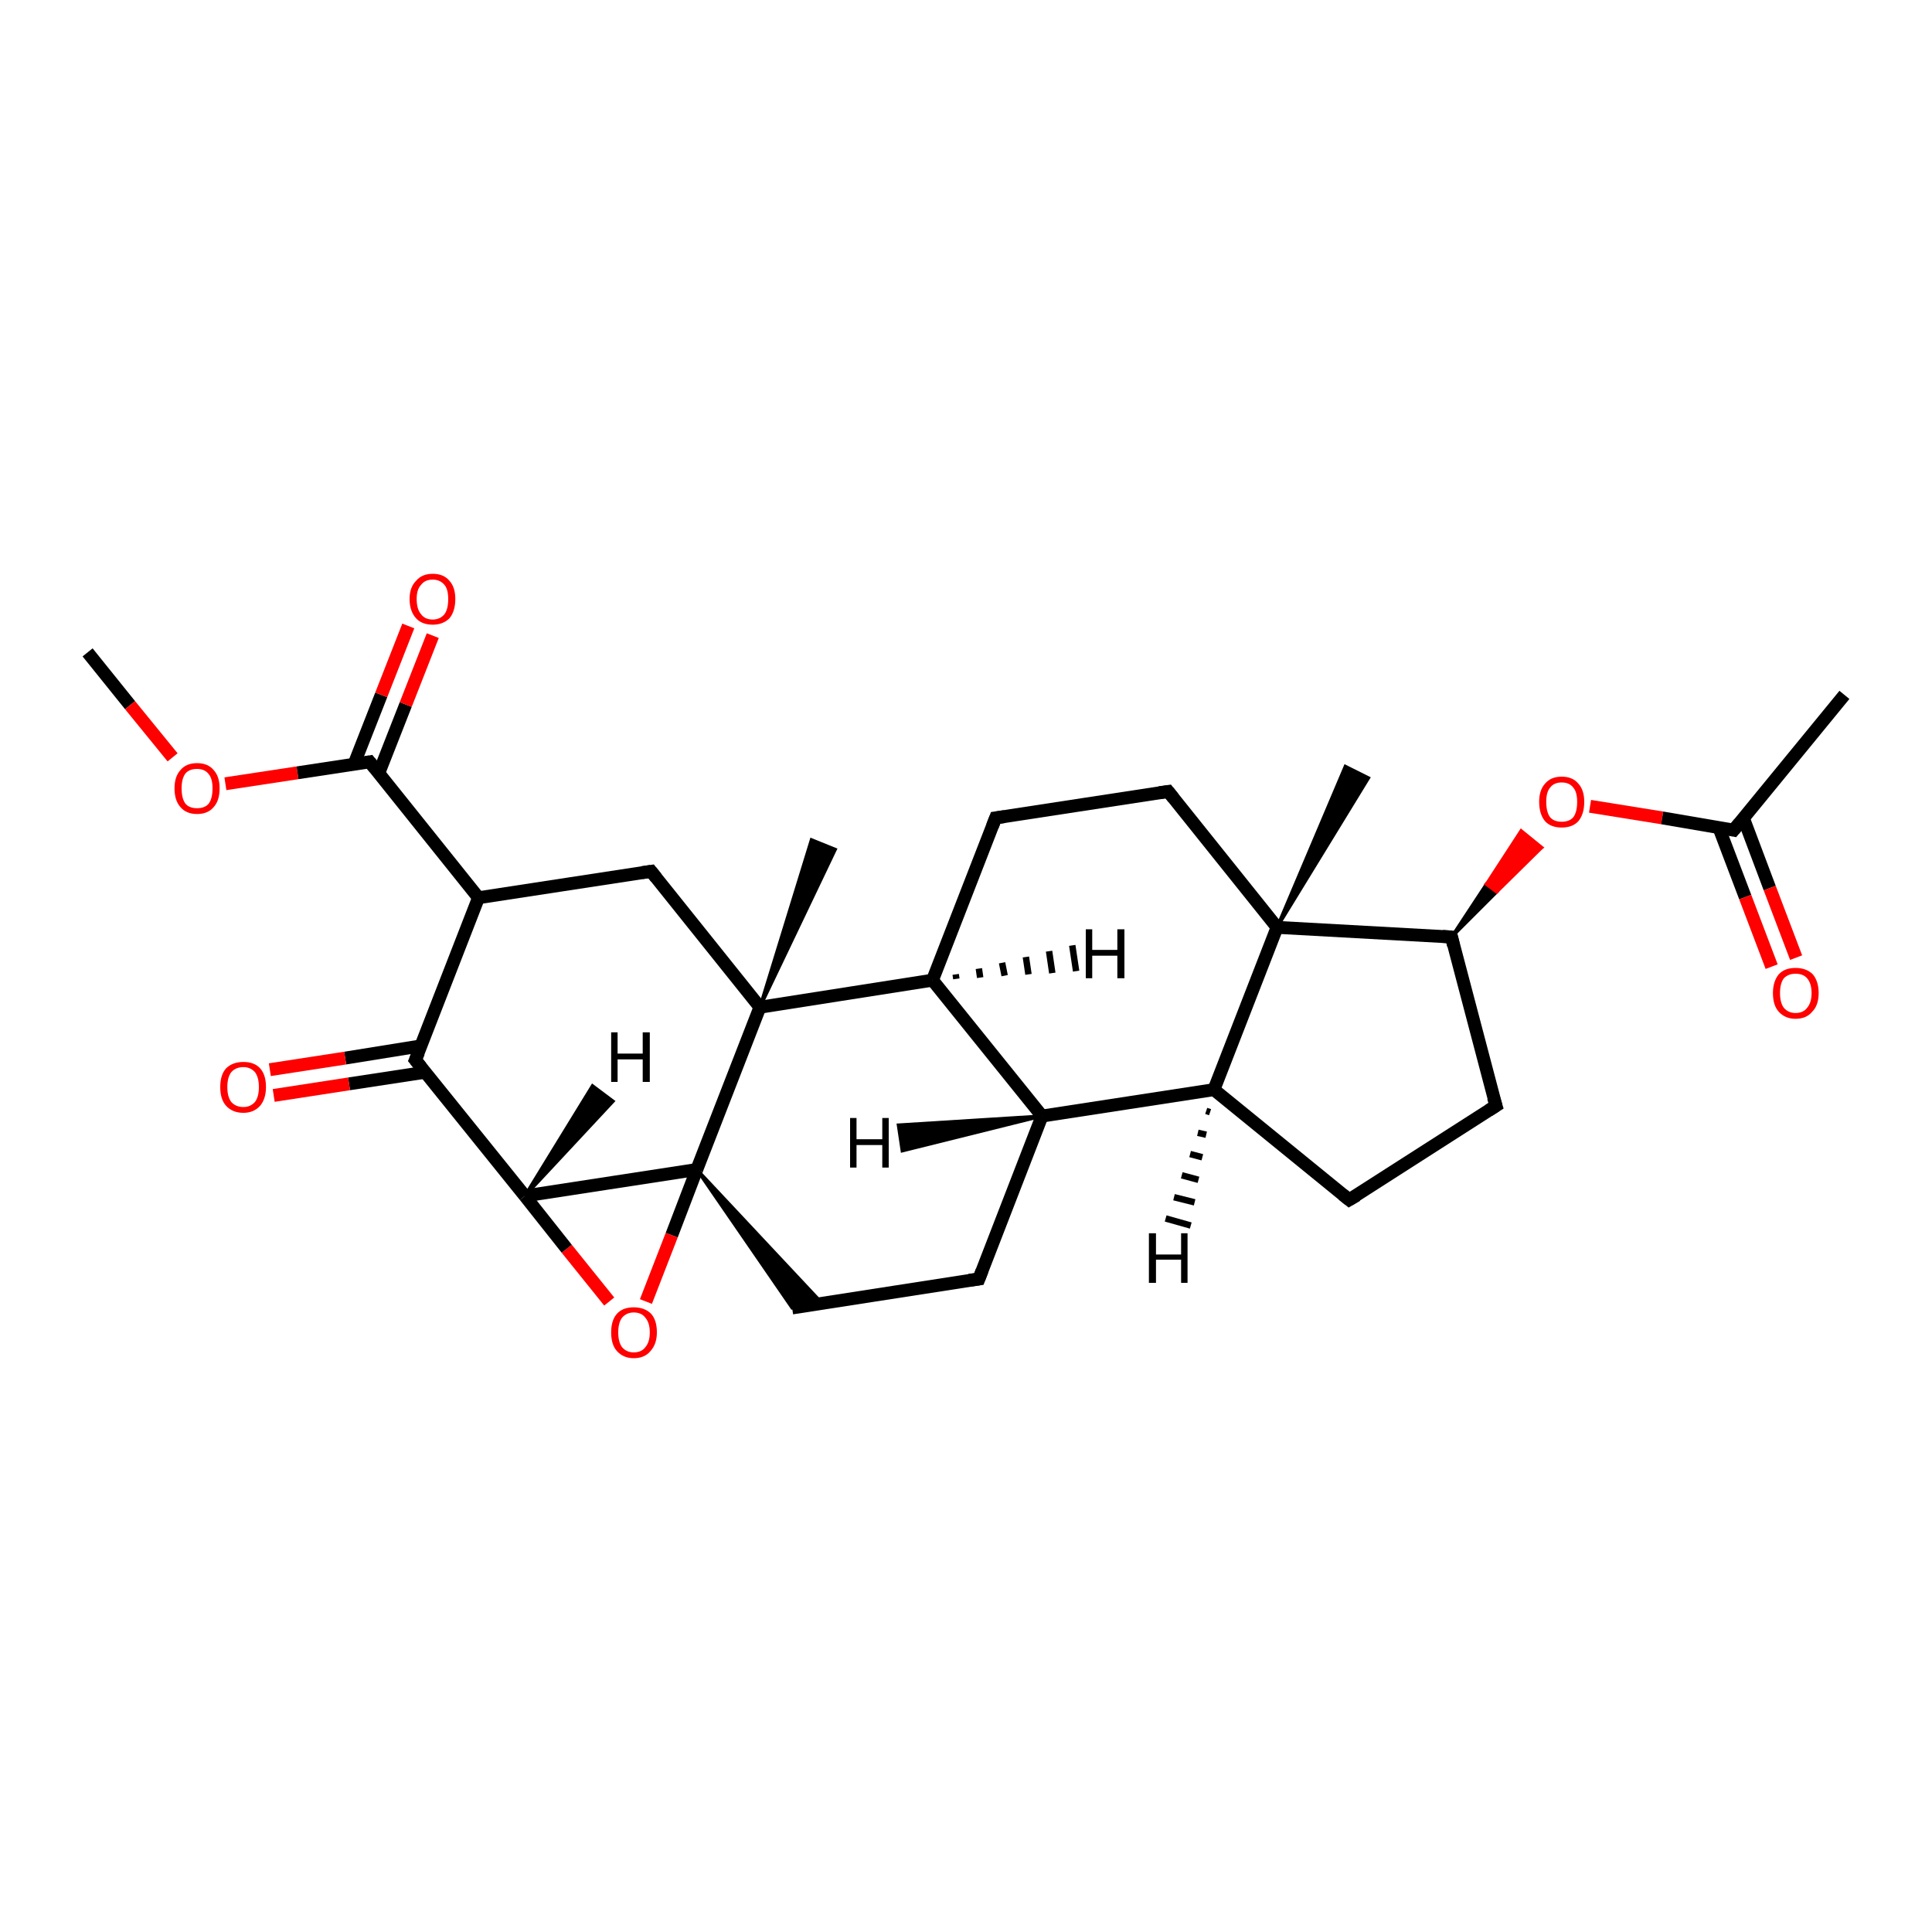 <?xml version='1.0' encoding='iso-8859-1'?>
<svg version='1.1' baseProfile='full'
              xmlns='http://www.w3.org/2000/svg'
                      xmlns:rdkit='http://www.rdkit.org/xml'
                      xmlns:xlink='http://www.w3.org/1999/xlink'
                  xml:space='preserve'
width='300px' height='300px' viewBox='0 0 300 300'>
<!-- END OF HEADER -->
<rect style='opacity:1.0;fill:#FFFFFF;stroke:none' width='300.0' height='300.0' x='0.0' y='0.0'> </rect>
<path class='bond-0 atom-0 atom-1' d='M 13.6,101.3 L 20.2,109.5' style='fill:none;fill-rule:evenodd;stroke:#000000;stroke-width:2.0px;stroke-linecap:butt;stroke-linejoin:miter;stroke-opacity:1' />
<path class='bond-0 atom-0 atom-1' d='M 20.2,109.5 L 26.8,117.6' style='fill:none;fill-rule:evenodd;stroke:#FF0000;stroke-width:2.0px;stroke-linecap:butt;stroke-linejoin:miter;stroke-opacity:1' />
<path class='bond-1 atom-1 atom-2' d='M 35.0,121.7 L 46.2,120.0' style='fill:none;fill-rule:evenodd;stroke:#FF0000;stroke-width:2.0px;stroke-linecap:butt;stroke-linejoin:miter;stroke-opacity:1' />
<path class='bond-1 atom-1 atom-2' d='M 46.2,120.0 L 57.4,118.3' style='fill:none;fill-rule:evenodd;stroke:#000000;stroke-width:2.0px;stroke-linecap:butt;stroke-linejoin:miter;stroke-opacity:1' />
<path class='bond-2 atom-2 atom-3' d='M 58.8,120.1 L 63.0,109.4' style='fill:none;fill-rule:evenodd;stroke:#000000;stroke-width:2.0px;stroke-linecap:butt;stroke-linejoin:miter;stroke-opacity:1' />
<path class='bond-2 atom-2 atom-3' d='M 63.0,109.4 L 67.2,98.7' style='fill:none;fill-rule:evenodd;stroke:#FF0000;stroke-width:2.0px;stroke-linecap:butt;stroke-linejoin:miter;stroke-opacity:1' />
<path class='bond-2 atom-2 atom-3' d='M 55.0,118.6 L 59.2,107.9' style='fill:none;fill-rule:evenodd;stroke:#000000;stroke-width:2.0px;stroke-linecap:butt;stroke-linejoin:miter;stroke-opacity:1' />
<path class='bond-2 atom-2 atom-3' d='M 59.2,107.9 L 63.4,97.2' style='fill:none;fill-rule:evenodd;stroke:#FF0000;stroke-width:2.0px;stroke-linecap:butt;stroke-linejoin:miter;stroke-opacity:1' />
<path class='bond-3 atom-2 atom-4' d='M 57.4,118.3 L 74.3,139.4' style='fill:none;fill-rule:evenodd;stroke:#000000;stroke-width:2.0px;stroke-linecap:butt;stroke-linejoin:miter;stroke-opacity:1' />
<path class='bond-4 atom-4 atom-5' d='M 74.3,139.4 L 101.1,135.3' style='fill:none;fill-rule:evenodd;stroke:#000000;stroke-width:2.0px;stroke-linecap:butt;stroke-linejoin:miter;stroke-opacity:1' />
<path class='bond-5 atom-5 atom-6' d='M 101.1,135.3 L 118.0,156.4' style='fill:none;fill-rule:evenodd;stroke:#000000;stroke-width:2.0px;stroke-linecap:butt;stroke-linejoin:miter;stroke-opacity:1' />
<path class='bond-6 atom-6 atom-7' d='M 118.0,156.4 L 126.0,130.4 L 129.7,131.9 Z' style='fill:#000000;fill-rule:evenodd;fill-opacity:1;stroke:#000000;stroke-width:0.5px;stroke-linecap:butt;stroke-linejoin:miter;stroke-opacity:1;' />
<path class='bond-7 atom-6 atom-8' d='M 118.0,156.4 L 144.8,152.2' style='fill:none;fill-rule:evenodd;stroke:#000000;stroke-width:2.0px;stroke-linecap:butt;stroke-linejoin:miter;stroke-opacity:1' />
<path class='bond-8 atom-8 atom-9' d='M 144.8,152.2 L 154.6,127.0' style='fill:none;fill-rule:evenodd;stroke:#000000;stroke-width:2.0px;stroke-linecap:butt;stroke-linejoin:miter;stroke-opacity:1' />
<path class='bond-9 atom-9 atom-10' d='M 154.6,127.0 L 181.4,122.9' style='fill:none;fill-rule:evenodd;stroke:#000000;stroke-width:2.0px;stroke-linecap:butt;stroke-linejoin:miter;stroke-opacity:1' />
<path class='bond-10 atom-10 atom-11' d='M 181.4,122.9 L 198.3,144.0' style='fill:none;fill-rule:evenodd;stroke:#000000;stroke-width:2.0px;stroke-linecap:butt;stroke-linejoin:miter;stroke-opacity:1' />
<path class='bond-11 atom-11 atom-12' d='M 198.3,144.0 L 208.9,119.0 L 212.5,120.8 Z' style='fill:#000000;fill-rule:evenodd;fill-opacity:1;stroke:#000000;stroke-width:0.5px;stroke-linecap:butt;stroke-linejoin:miter;stroke-opacity:1;' />
<path class='bond-12 atom-11 atom-13' d='M 198.3,144.0 L 225.4,145.5' style='fill:none;fill-rule:evenodd;stroke:#000000;stroke-width:2.0px;stroke-linecap:butt;stroke-linejoin:miter;stroke-opacity:1' />
<path class='bond-13 atom-13 atom-14' d='M 225.4,145.5 L 232.3,171.7' style='fill:none;fill-rule:evenodd;stroke:#000000;stroke-width:2.0px;stroke-linecap:butt;stroke-linejoin:miter;stroke-opacity:1' />
<path class='bond-14 atom-14 atom-15' d='M 232.3,171.7 L 209.5,186.3' style='fill:none;fill-rule:evenodd;stroke:#000000;stroke-width:2.0px;stroke-linecap:butt;stroke-linejoin:miter;stroke-opacity:1' />
<path class='bond-15 atom-15 atom-16' d='M 209.5,186.3 L 188.5,169.2' style='fill:none;fill-rule:evenodd;stroke:#000000;stroke-width:2.0px;stroke-linecap:butt;stroke-linejoin:miter;stroke-opacity:1' />
<path class='bond-16 atom-16 atom-17' d='M 188.5,169.2 L 161.8,173.3' style='fill:none;fill-rule:evenodd;stroke:#000000;stroke-width:2.0px;stroke-linecap:butt;stroke-linejoin:miter;stroke-opacity:1' />
<path class='bond-17 atom-17 atom-18' d='M 161.8,173.3 L 152.0,198.6' style='fill:none;fill-rule:evenodd;stroke:#000000;stroke-width:2.0px;stroke-linecap:butt;stroke-linejoin:miter;stroke-opacity:1' />
<path class='bond-18 atom-18 atom-19' d='M 152.0,198.6 L 123.0,203.1' style='fill:none;fill-rule:evenodd;stroke:#000000;stroke-width:2.0px;stroke-linecap:butt;stroke-linejoin:miter;stroke-opacity:1' />
<path class='bond-19 atom-20 atom-19' d='M 108.2,181.6 L 127.6,202.3 L 123.0,203.1 Z' style='fill:#000000;fill-rule:evenodd;fill-opacity:1;stroke:#000000;stroke-width:0.5px;stroke-linecap:butt;stroke-linejoin:miter;stroke-opacity:1;' />
<path class='bond-20 atom-20 atom-21' d='M 108.2,181.6 L 104.3,191.8' style='fill:none;fill-rule:evenodd;stroke:#000000;stroke-width:2.0px;stroke-linecap:butt;stroke-linejoin:miter;stroke-opacity:1' />
<path class='bond-20 atom-20 atom-21' d='M 104.3,191.8 L 100.3,202.1' style='fill:none;fill-rule:evenodd;stroke:#FF0000;stroke-width:2.0px;stroke-linecap:butt;stroke-linejoin:miter;stroke-opacity:1' />
<path class='bond-21 atom-21 atom-22' d='M 94.6,202.1 L 88.0,193.9' style='fill:none;fill-rule:evenodd;stroke:#FF0000;stroke-width:2.0px;stroke-linecap:butt;stroke-linejoin:miter;stroke-opacity:1' />
<path class='bond-21 atom-21 atom-22' d='M 88.0,193.9 L 81.5,185.7' style='fill:none;fill-rule:evenodd;stroke:#000000;stroke-width:2.0px;stroke-linecap:butt;stroke-linejoin:miter;stroke-opacity:1' />
<path class='bond-22 atom-22 atom-23' d='M 81.5,185.7 L 64.5,164.6' style='fill:none;fill-rule:evenodd;stroke:#000000;stroke-width:2.0px;stroke-linecap:butt;stroke-linejoin:miter;stroke-opacity:1' />
<path class='bond-23 atom-23 atom-24' d='M 65.4,162.4 L 53.6,164.3' style='fill:none;fill-rule:evenodd;stroke:#000000;stroke-width:2.0px;stroke-linecap:butt;stroke-linejoin:miter;stroke-opacity:1' />
<path class='bond-23 atom-23 atom-24' d='M 53.6,164.3 L 41.9,166.1' style='fill:none;fill-rule:evenodd;stroke:#FF0000;stroke-width:2.0px;stroke-linecap:butt;stroke-linejoin:miter;stroke-opacity:1' />
<path class='bond-23 atom-23 atom-24' d='M 66.0,166.5 L 54.2,168.3' style='fill:none;fill-rule:evenodd;stroke:#000000;stroke-width:2.0px;stroke-linecap:butt;stroke-linejoin:miter;stroke-opacity:1' />
<path class='bond-23 atom-23 atom-24' d='M 54.2,168.3 L 42.5,170.1' style='fill:none;fill-rule:evenodd;stroke:#FF0000;stroke-width:2.0px;stroke-linecap:butt;stroke-linejoin:miter;stroke-opacity:1' />
<path class='bond-24 atom-13 atom-25' d='M 225.4,145.5 L 230.8,137.3 L 232.4,138.5 Z' style='fill:#000000;fill-rule:evenodd;fill-opacity:1;stroke:#000000;stroke-width:0.5px;stroke-linecap:butt;stroke-linejoin:miter;stroke-opacity:1;' />
<path class='bond-24 atom-13 atom-25' d='M 230.8,137.3 L 239.4,131.6 L 236.2,129.0 Z' style='fill:#FF0000;fill-rule:evenodd;fill-opacity:1;stroke:#FF0000;stroke-width:0.5px;stroke-linecap:butt;stroke-linejoin:miter;stroke-opacity:1;' />
<path class='bond-24 atom-13 atom-25' d='M 230.8,137.3 L 232.4,138.5 L 239.4,131.6 Z' style='fill:#FF0000;fill-rule:evenodd;fill-opacity:1;stroke:#FF0000;stroke-width:0.5px;stroke-linecap:butt;stroke-linejoin:miter;stroke-opacity:1;' />
<path class='bond-25 atom-25 atom-26' d='M 246.9,125.2 L 258.1,127.0' style='fill:none;fill-rule:evenodd;stroke:#FF0000;stroke-width:2.0px;stroke-linecap:butt;stroke-linejoin:miter;stroke-opacity:1' />
<path class='bond-25 atom-25 atom-26' d='M 258.1,127.0 L 269.2,128.9' style='fill:none;fill-rule:evenodd;stroke:#000000;stroke-width:2.0px;stroke-linecap:butt;stroke-linejoin:miter;stroke-opacity:1' />
<path class='bond-26 atom-26 atom-27' d='M 269.2,128.9 L 286.4,107.9' style='fill:none;fill-rule:evenodd;stroke:#000000;stroke-width:2.0px;stroke-linecap:butt;stroke-linejoin:miter;stroke-opacity:1' />
<path class='bond-27 atom-26 atom-28' d='M 266.9,128.5 L 271.0,139.3' style='fill:none;fill-rule:evenodd;stroke:#000000;stroke-width:2.0px;stroke-linecap:butt;stroke-linejoin:miter;stroke-opacity:1' />
<path class='bond-27 atom-26 atom-28' d='M 271.0,139.3 L 275.1,150.1' style='fill:none;fill-rule:evenodd;stroke:#FF0000;stroke-width:2.0px;stroke-linecap:butt;stroke-linejoin:miter;stroke-opacity:1' />
<path class='bond-27 atom-26 atom-28' d='M 270.7,127.0 L 274.8,137.9' style='fill:none;fill-rule:evenodd;stroke:#000000;stroke-width:2.0px;stroke-linecap:butt;stroke-linejoin:miter;stroke-opacity:1' />
<path class='bond-27 atom-26 atom-28' d='M 274.8,137.9 L 278.9,148.7' style='fill:none;fill-rule:evenodd;stroke:#FF0000;stroke-width:2.0px;stroke-linecap:butt;stroke-linejoin:miter;stroke-opacity:1' />
<path class='bond-28 atom-23 atom-4' d='M 64.5,164.6 L 74.3,139.4' style='fill:none;fill-rule:evenodd;stroke:#000000;stroke-width:2.0px;stroke-linecap:butt;stroke-linejoin:miter;stroke-opacity:1' />
<path class='bond-29 atom-20 atom-6' d='M 108.2,181.6 L 118.0,156.4' style='fill:none;fill-rule:evenodd;stroke:#000000;stroke-width:2.0px;stroke-linecap:butt;stroke-linejoin:miter;stroke-opacity:1' />
<path class='bond-30 atom-22 atom-20' d='M 81.5,185.7 L 108.2,181.6' style='fill:none;fill-rule:evenodd;stroke:#000000;stroke-width:2.0px;stroke-linecap:butt;stroke-linejoin:miter;stroke-opacity:1' />
<path class='bond-31 atom-17 atom-8' d='M 161.8,173.3 L 144.8,152.2' style='fill:none;fill-rule:evenodd;stroke:#000000;stroke-width:2.0px;stroke-linecap:butt;stroke-linejoin:miter;stroke-opacity:1' />
<path class='bond-32 atom-16 atom-11' d='M 188.5,169.2 L 198.3,144.0' style='fill:none;fill-rule:evenodd;stroke:#000000;stroke-width:2.0px;stroke-linecap:butt;stroke-linejoin:miter;stroke-opacity:1' />
<path class='bond-33 atom-8 atom-29' d='M 148.4,151.3 L 148.5,152.0' style='fill:none;fill-rule:evenodd;stroke:#000000;stroke-width:1.0px;stroke-linecap:butt;stroke-linejoin:miter;stroke-opacity:1' />
<path class='bond-33 atom-8 atom-29' d='M 152.0,150.4 L 152.2,151.8' style='fill:none;fill-rule:evenodd;stroke:#000000;stroke-width:1.0px;stroke-linecap:butt;stroke-linejoin:miter;stroke-opacity:1' />
<path class='bond-33 atom-8 atom-29' d='M 155.6,149.5 L 156.0,151.5' style='fill:none;fill-rule:evenodd;stroke:#000000;stroke-width:1.0px;stroke-linecap:butt;stroke-linejoin:miter;stroke-opacity:1' />
<path class='bond-33 atom-8 atom-29' d='M 159.3,148.6 L 159.7,151.3' style='fill:none;fill-rule:evenodd;stroke:#000000;stroke-width:1.0px;stroke-linecap:butt;stroke-linejoin:miter;stroke-opacity:1' />
<path class='bond-33 atom-8 atom-29' d='M 162.9,147.7 L 163.4,151.1' style='fill:none;fill-rule:evenodd;stroke:#000000;stroke-width:1.0px;stroke-linecap:butt;stroke-linejoin:miter;stroke-opacity:1' />
<path class='bond-33 atom-8 atom-29' d='M 166.5,146.8 L 167.1,150.8' style='fill:none;fill-rule:evenodd;stroke:#000000;stroke-width:1.0px;stroke-linecap:butt;stroke-linejoin:miter;stroke-opacity:1' />
<path class='bond-34 atom-16 atom-30' d='M 187.9,172.7 L 187.3,172.5' style='fill:none;fill-rule:evenodd;stroke:#000000;stroke-width:1.0px;stroke-linecap:butt;stroke-linejoin:miter;stroke-opacity:1' />
<path class='bond-34 atom-16 atom-30' d='M 187.3,176.2 L 186.0,175.9' style='fill:none;fill-rule:evenodd;stroke:#000000;stroke-width:1.0px;stroke-linecap:butt;stroke-linejoin:miter;stroke-opacity:1' />
<path class='bond-34 atom-16 atom-30' d='M 186.7,179.7 L 184.8,179.2' style='fill:none;fill-rule:evenodd;stroke:#000000;stroke-width:1.0px;stroke-linecap:butt;stroke-linejoin:miter;stroke-opacity:1' />
<path class='bond-34 atom-16 atom-30' d='M 186.1,183.2 L 183.5,182.5' style='fill:none;fill-rule:evenodd;stroke:#000000;stroke-width:1.0px;stroke-linecap:butt;stroke-linejoin:miter;stroke-opacity:1' />
<path class='bond-34 atom-16 atom-30' d='M 185.5,186.7 L 182.3,185.9' style='fill:none;fill-rule:evenodd;stroke:#000000;stroke-width:1.0px;stroke-linecap:butt;stroke-linejoin:miter;stroke-opacity:1' />
<path class='bond-34 atom-16 atom-30' d='M 184.9,190.3 L 181.0,189.2' style='fill:none;fill-rule:evenodd;stroke:#000000;stroke-width:1.0px;stroke-linecap:butt;stroke-linejoin:miter;stroke-opacity:1' />
<path class='bond-35 atom-17 atom-31' d='M 161.8,173.3 L 140.1,178.7 L 139.5,174.7 Z' style='fill:#000000;fill-rule:evenodd;fill-opacity:1;stroke:#000000;stroke-width:0.5px;stroke-linecap:butt;stroke-linejoin:miter;stroke-opacity:1;' />
<path class='bond-36 atom-22 atom-32' d='M 81.5,185.7 L 92.0,168.6 L 95.2,171.0 Z' style='fill:#000000;fill-rule:evenodd;fill-opacity:1;stroke:#000000;stroke-width:0.5px;stroke-linecap:butt;stroke-linejoin:miter;stroke-opacity:1;' />
<path d='M 56.8,118.4 L 57.4,118.3 L 58.2,119.3' style='fill:none;stroke:#000000;stroke-width:2.0px;stroke-linecap:butt;stroke-linejoin:miter;stroke-opacity:1;' />
<path d='M 99.7,135.5 L 101.1,135.3 L 101.9,136.3' style='fill:none;stroke:#000000;stroke-width:2.0px;stroke-linecap:butt;stroke-linejoin:miter;stroke-opacity:1;' />
<path d='M 154.1,128.3 L 154.6,127.0 L 156.0,126.8' style='fill:none;stroke:#000000;stroke-width:2.0px;stroke-linecap:butt;stroke-linejoin:miter;stroke-opacity:1;' />
<path d='M 180.0,123.1 L 181.4,122.9 L 182.2,123.9' style='fill:none;stroke:#000000;stroke-width:2.0px;stroke-linecap:butt;stroke-linejoin:miter;stroke-opacity:1;' />
<path d='M 224.0,145.4 L 225.4,145.5 L 225.7,146.8' style='fill:none;stroke:#000000;stroke-width:2.0px;stroke-linecap:butt;stroke-linejoin:miter;stroke-opacity:1;' />
<path d='M 231.9,170.4 L 232.3,171.7 L 231.2,172.4' style='fill:none;stroke:#000000;stroke-width:2.0px;stroke-linecap:butt;stroke-linejoin:miter;stroke-opacity:1;' />
<path d='M 210.7,185.6 L 209.5,186.3 L 208.5,185.5' style='fill:none;stroke:#000000;stroke-width:2.0px;stroke-linecap:butt;stroke-linejoin:miter;stroke-opacity:1;' />
<path d='M 152.5,197.3 L 152.0,198.6 L 150.5,198.8' style='fill:none;stroke:#000000;stroke-width:2.0px;stroke-linecap:butt;stroke-linejoin:miter;stroke-opacity:1;' />
<path d='M 65.4,165.7 L 64.5,164.6 L 65.0,163.4' style='fill:none;stroke:#000000;stroke-width:2.0px;stroke-linecap:butt;stroke-linejoin:miter;stroke-opacity:1;' />
<path d='M 268.7,128.8 L 269.2,128.9 L 270.1,127.8' style='fill:none;stroke:#000000;stroke-width:2.0px;stroke-linecap:butt;stroke-linejoin:miter;stroke-opacity:1;' />
<path class='atom-1' d='M 27.1 122.4
Q 27.1 120.6, 28.0 119.6
Q 28.9 118.5, 30.6 118.5
Q 32.3 118.5, 33.2 119.6
Q 34.1 120.6, 34.1 122.4
Q 34.1 124.3, 33.2 125.3
Q 32.3 126.4, 30.6 126.4
Q 28.9 126.4, 28.0 125.3
Q 27.1 124.3, 27.1 122.4
M 30.6 125.5
Q 31.8 125.5, 32.4 124.8
Q 33.0 124.0, 33.0 122.4
Q 33.0 120.9, 32.4 120.2
Q 31.8 119.4, 30.6 119.4
Q 29.4 119.4, 28.8 120.1
Q 28.2 120.9, 28.2 122.4
Q 28.2 124.0, 28.8 124.8
Q 29.4 125.5, 30.6 125.5
' fill='#FF0000'/>
<path class='atom-3' d='M 63.6 93.0
Q 63.6 91.2, 64.6 90.2
Q 65.5 89.1, 67.2 89.1
Q 68.9 89.1, 69.8 90.2
Q 70.7 91.2, 70.7 93.0
Q 70.7 94.9, 69.8 96.0
Q 68.8 97.0, 67.2 97.0
Q 65.5 97.0, 64.6 96.0
Q 63.6 94.9, 63.6 93.0
M 67.2 96.2
Q 68.3 96.2, 69.0 95.4
Q 69.6 94.6, 69.6 93.0
Q 69.6 91.5, 69.0 90.8
Q 68.3 90.0, 67.2 90.0
Q 66.0 90.0, 65.4 90.8
Q 64.7 91.5, 64.7 93.0
Q 64.7 94.6, 65.4 95.4
Q 66.0 96.2, 67.2 96.2
' fill='#FF0000'/>
<path class='atom-21' d='M 94.9 206.9
Q 94.9 205.0, 95.8 204.0
Q 96.7 203.0, 98.4 203.0
Q 100.1 203.0, 101.1 204.0
Q 102.0 205.0, 102.0 206.9
Q 102.0 208.7, 101.0 209.8
Q 100.1 210.9, 98.4 210.9
Q 96.8 210.9, 95.8 209.8
Q 94.9 208.8, 94.9 206.9
M 98.4 210.0
Q 99.6 210.0, 100.2 209.2
Q 100.9 208.4, 100.9 206.9
Q 100.9 205.4, 100.2 204.6
Q 99.6 203.8, 98.4 203.8
Q 97.3 203.8, 96.6 204.6
Q 96.0 205.4, 96.0 206.9
Q 96.0 208.4, 96.6 209.2
Q 97.3 210.0, 98.4 210.0
' fill='#FF0000'/>
<path class='atom-24' d='M 34.2 168.8
Q 34.2 166.9, 35.1 165.9
Q 36.1 164.9, 37.8 164.9
Q 39.5 164.9, 40.4 165.9
Q 41.3 166.9, 41.3 168.8
Q 41.3 170.6, 40.4 171.7
Q 39.4 172.8, 37.8 172.8
Q 36.1 172.8, 35.1 171.7
Q 34.2 170.7, 34.2 168.8
M 37.8 171.9
Q 38.9 171.9, 39.6 171.1
Q 40.2 170.3, 40.2 168.8
Q 40.2 167.3, 39.6 166.5
Q 38.9 165.7, 37.8 165.7
Q 36.6 165.7, 35.9 166.5
Q 35.3 167.3, 35.3 168.8
Q 35.3 170.3, 35.9 171.1
Q 36.6 171.9, 37.8 171.9
' fill='#FF0000'/>
<path class='atom-25' d='M 239.0 124.5
Q 239.0 122.7, 239.9 121.7
Q 240.8 120.6, 242.5 120.6
Q 244.2 120.6, 245.1 121.7
Q 246.0 122.7, 246.0 124.5
Q 246.0 126.4, 245.1 127.5
Q 244.2 128.5, 242.5 128.5
Q 240.8 128.5, 239.9 127.5
Q 239.0 126.4, 239.0 124.5
M 242.5 127.6
Q 243.7 127.6, 244.3 126.9
Q 244.9 126.1, 244.9 124.5
Q 244.9 123.0, 244.3 122.3
Q 243.7 121.5, 242.5 121.5
Q 241.3 121.5, 240.7 122.3
Q 240.1 123.0, 240.1 124.5
Q 240.1 126.1, 240.7 126.9
Q 241.3 127.6, 242.5 127.6
' fill='#FF0000'/>
<path class='atom-28' d='M 275.3 154.2
Q 275.3 152.4, 276.2 151.3
Q 277.1 150.3, 278.8 150.3
Q 280.5 150.3, 281.5 151.3
Q 282.4 152.4, 282.4 154.2
Q 282.4 156.1, 281.4 157.1
Q 280.5 158.2, 278.8 158.2
Q 277.2 158.2, 276.2 157.1
Q 275.3 156.1, 275.3 154.2
M 278.8 157.3
Q 280.0 157.3, 280.6 156.5
Q 281.3 155.7, 281.3 154.2
Q 281.3 152.7, 280.6 151.9
Q 280.0 151.2, 278.8 151.2
Q 277.7 151.2, 277.0 151.9
Q 276.4 152.7, 276.4 154.2
Q 276.4 155.7, 277.0 156.5
Q 277.7 157.3, 278.8 157.3
' fill='#FF0000'/>
<path class='atom-29' d='M 168.6 144.3
L 169.6 144.3
L 169.6 147.5
L 173.5 147.5
L 173.5 144.3
L 174.6 144.3
L 174.6 151.9
L 173.5 151.9
L 173.5 148.4
L 169.6 148.4
L 169.6 151.9
L 168.6 151.9
L 168.6 144.3
' fill='#000000'/>
<path class='atom-30' d='M 178.4 191.5
L 179.5 191.5
L 179.5 194.8
L 183.4 194.8
L 183.4 191.5
L 184.4 191.5
L 184.4 199.2
L 183.4 199.2
L 183.4 195.6
L 179.5 195.6
L 179.5 199.2
L 178.4 199.2
L 178.4 191.5
' fill='#000000'/>
<path class='atom-31' d='M 132.0 173.6
L 133.0 173.6
L 133.0 176.9
L 137.0 176.9
L 137.0 173.6
L 138.0 173.6
L 138.0 181.3
L 137.0 181.3
L 137.0 177.8
L 133.0 177.8
L 133.0 181.3
L 132.0 181.3
L 132.0 173.6
' fill='#000000'/>
<path class='atom-32' d='M 94.9 160.3
L 95.9 160.3
L 95.9 163.6
L 99.8 163.6
L 99.8 160.3
L 100.9 160.3
L 100.9 168.0
L 99.8 168.0
L 99.8 164.5
L 95.9 164.5
L 95.9 168.0
L 94.9 168.0
L 94.9 160.3
' fill='#000000'/>
</svg>
